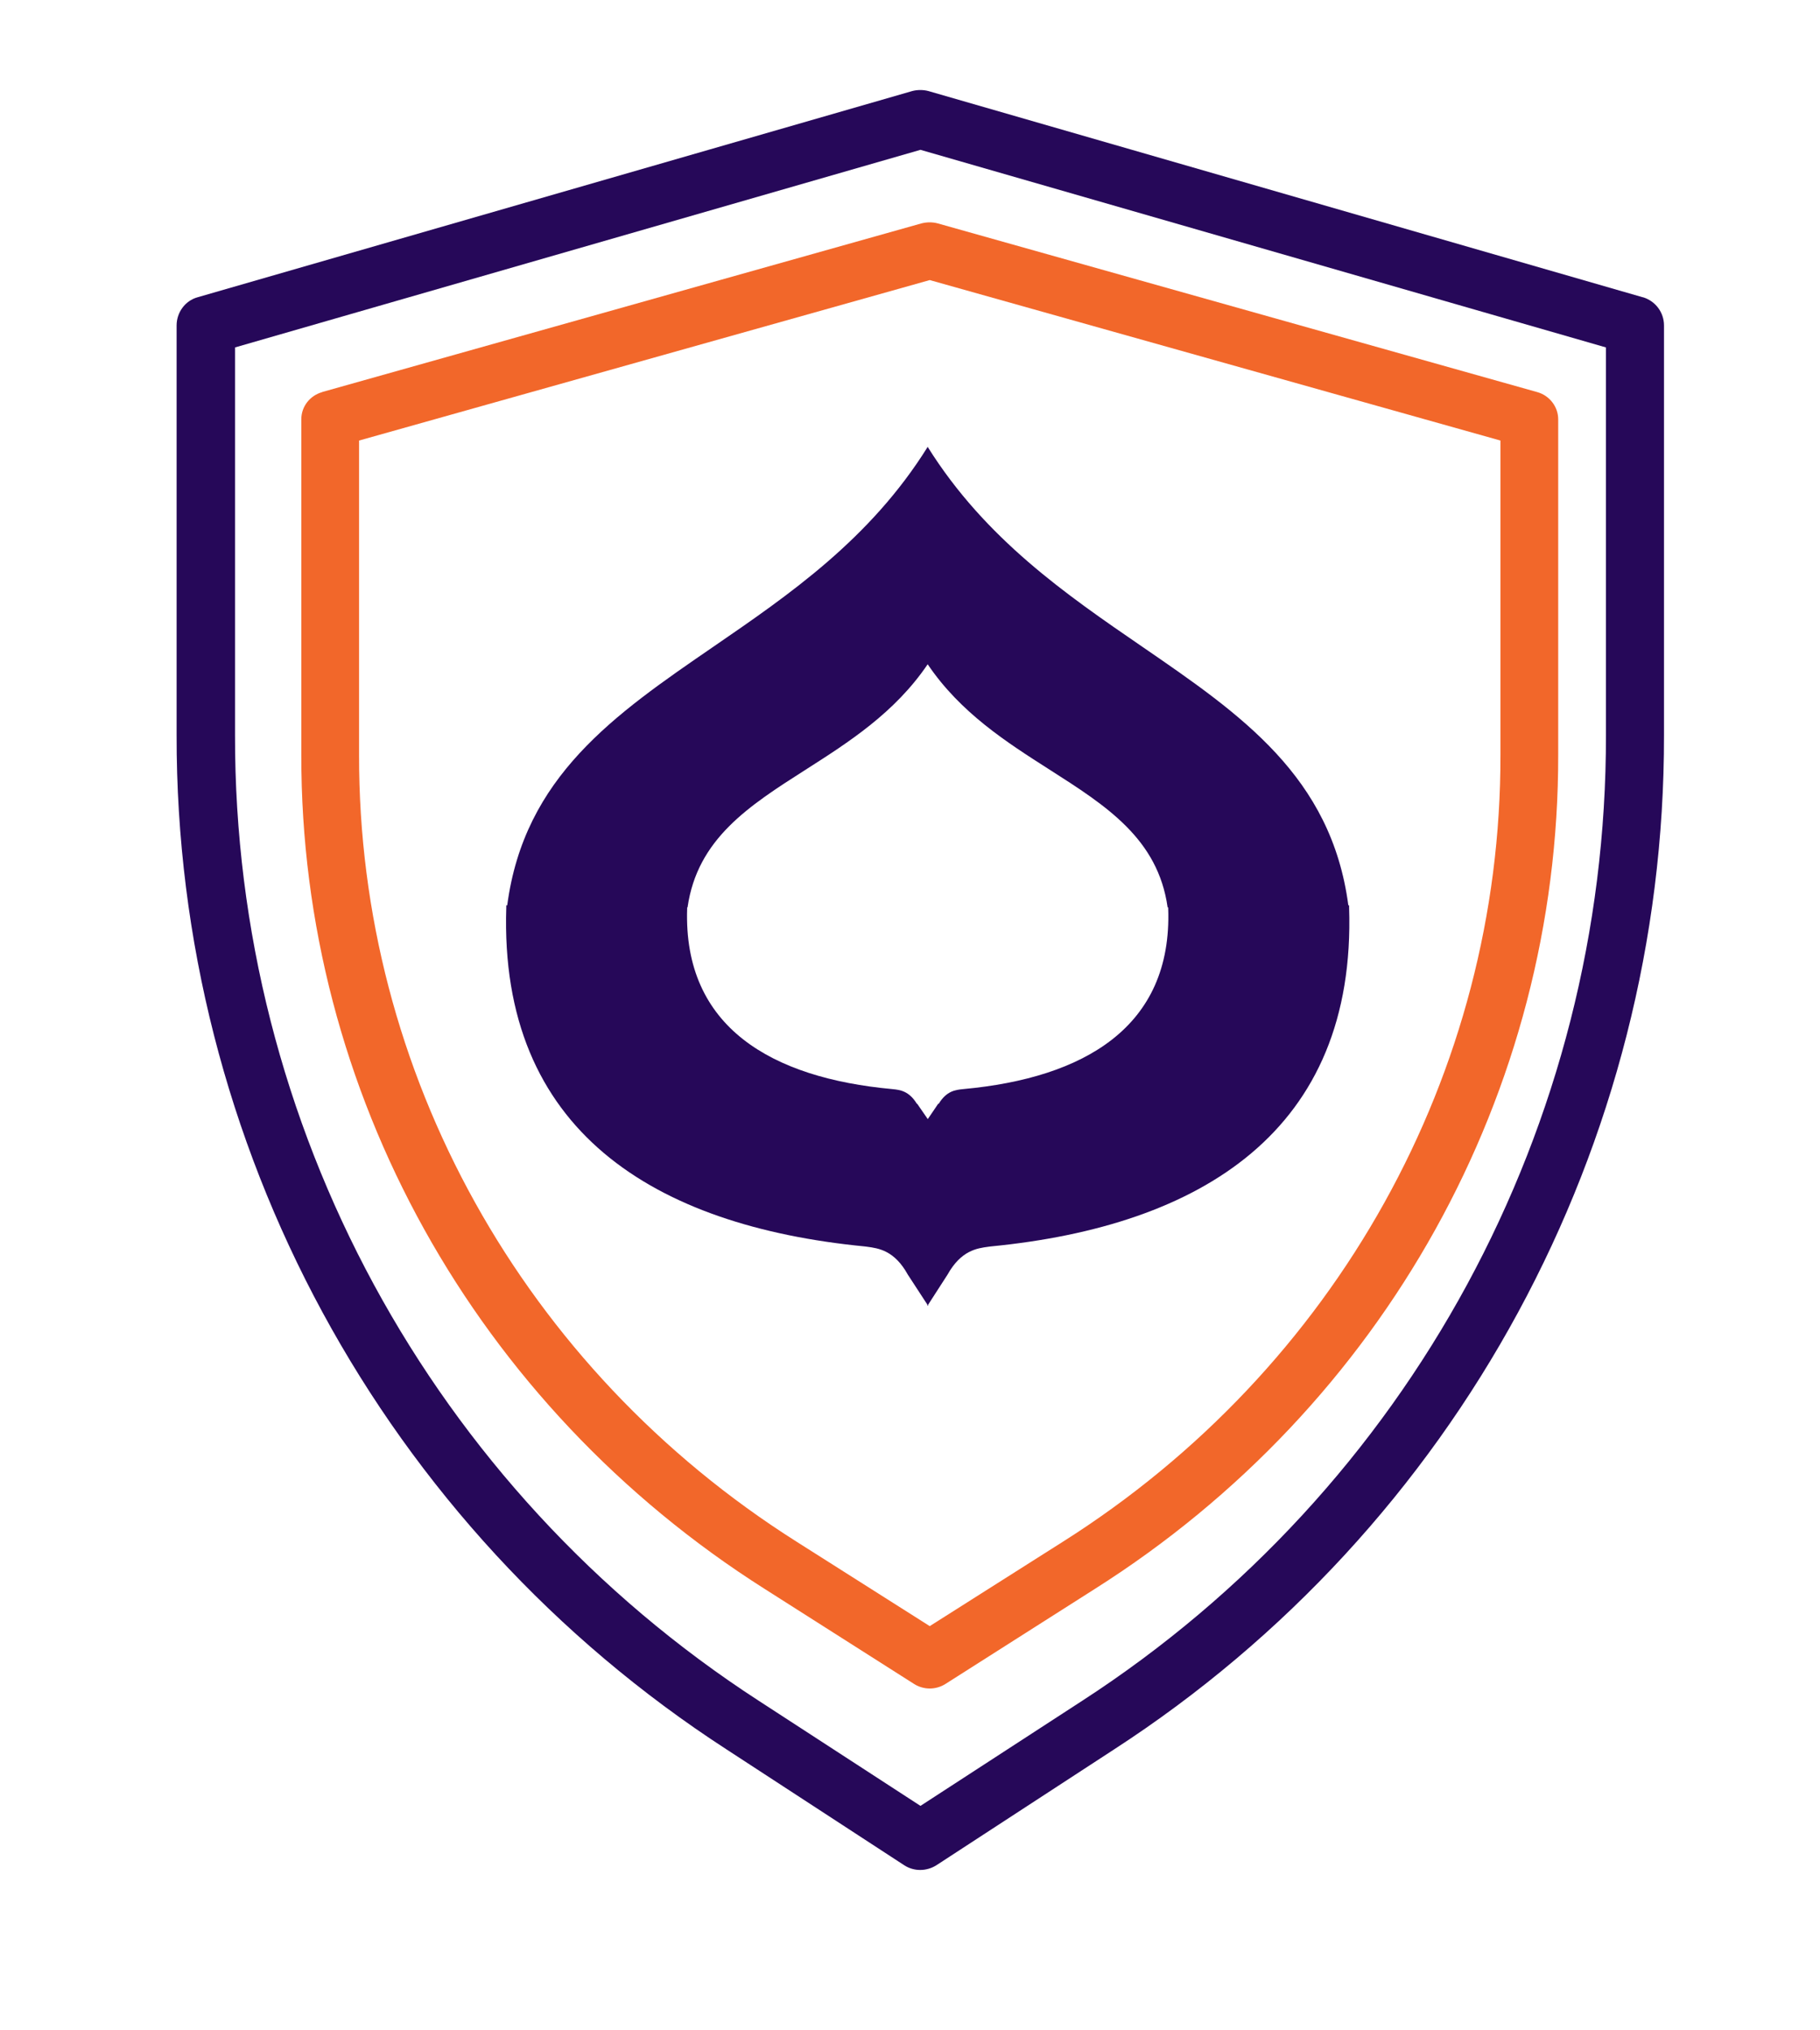 <svg width="52" height="58" viewBox="0 0 52 58" fill="none" xmlns="http://www.w3.org/2000/svg">
<mask id="mask0_980_675" style="mask-type:luminance" maskUnits="userSpaceOnUse" x="0" y="0" width="52" height="58">
<path d="M52 0H0V57.203H52V0Z" fill="white"/>
</mask>
<g mask="url(#mask0_980_675)">
<path d="M46.935 8.492L26.525 2.601C26.378 2.562 26.211 2.562 26.064 2.601L5.645 8.492C5.291 8.59 5.046 8.924 5.046 9.297V20.998C5.026 32.7 10.946 43.616 20.763 49.978L25.838 53.286C26.113 53.463 26.466 53.463 26.751 53.286L31.826 49.978C41.643 43.616 47.563 32.7 47.543 20.998V9.297C47.543 8.924 47.298 8.6 46.944 8.492M45.884 20.998C45.904 32.141 40.269 42.527 30.923 48.584L26.299 51.588L21.676 48.584C12.33 42.527 6.695 32.141 6.715 20.998V9.925L26.299 4.28L45.884 9.925V20.998Z" fill="#260859"/>
<path d="M9.208 11.201C8.855 11.299 8.609 11.613 8.609 11.977V21.558C8.59 31.178 13.577 40.151 21.852 45.393L26.113 48.103C26.388 48.279 26.741 48.279 27.016 48.103L31.277 45.393C39.552 40.161 44.539 31.188 44.52 21.558V11.977C44.52 11.623 44.274 11.299 43.921 11.201L26.79 6.381C26.643 6.342 26.486 6.342 26.329 6.381L9.198 11.201H9.208ZM42.87 12.585V21.558C42.89 30.639 38.178 39.101 30.373 44.039L26.564 46.453L22.756 44.039C14.951 39.101 10.239 30.639 10.259 21.558V12.585L26.564 8.001L42.87 12.585Z" fill="#F2672A"/>
</g>
<path fill-rule="evenodd" clip-rule="evenodd" d="M25.515 31.114C25.709 31.135 25.973 31.163 26.196 31.532L26.202 31.526L26.508 31.969L26.809 31.526L26.82 31.532C27.044 31.162 27.303 31.135 27.502 31.114C27.512 31.113 27.521 31.112 27.531 31.111C30.954 30.794 33.498 29.353 33.377 25.956V25.923H33.361C33.085 23.962 31.611 23.022 29.992 21.989C28.759 21.203 27.442 20.362 26.505 18.976C25.566 20.362 24.249 21.202 23.016 21.989C21.397 23.022 19.924 23.962 19.644 25.923H19.633V25.956C19.518 29.353 22.056 30.794 25.485 31.111C25.495 31.112 25.505 31.113 25.515 31.114ZM26.502 12.771C24.863 15.399 22.548 16.988 20.382 18.475C17.553 20.417 14.978 22.184 14.492 25.863H14.465V25.923C14.257 32.313 18.703 35.021 24.703 35.606C24.726 35.609 24.749 35.612 24.773 35.615C25.107 35.66 25.556 35.721 25.939 36.414L26.497 37.27V37.304L26.508 37.287L26.519 37.304V37.27L27.071 36.414C27.459 35.721 27.909 35.66 28.243 35.615C28.267 35.612 28.29 35.609 28.313 35.606C34.307 35.021 38.754 32.313 38.546 25.923V25.863H38.524C38.038 22.183 35.462 20.415 32.632 18.472C30.466 16.986 28.152 15.397 26.508 12.771V12.762C26.507 12.764 26.506 12.765 26.505 12.767C26.504 12.765 26.503 12.764 26.502 12.762V12.771Z" fill="#260859"/>
</svg>
